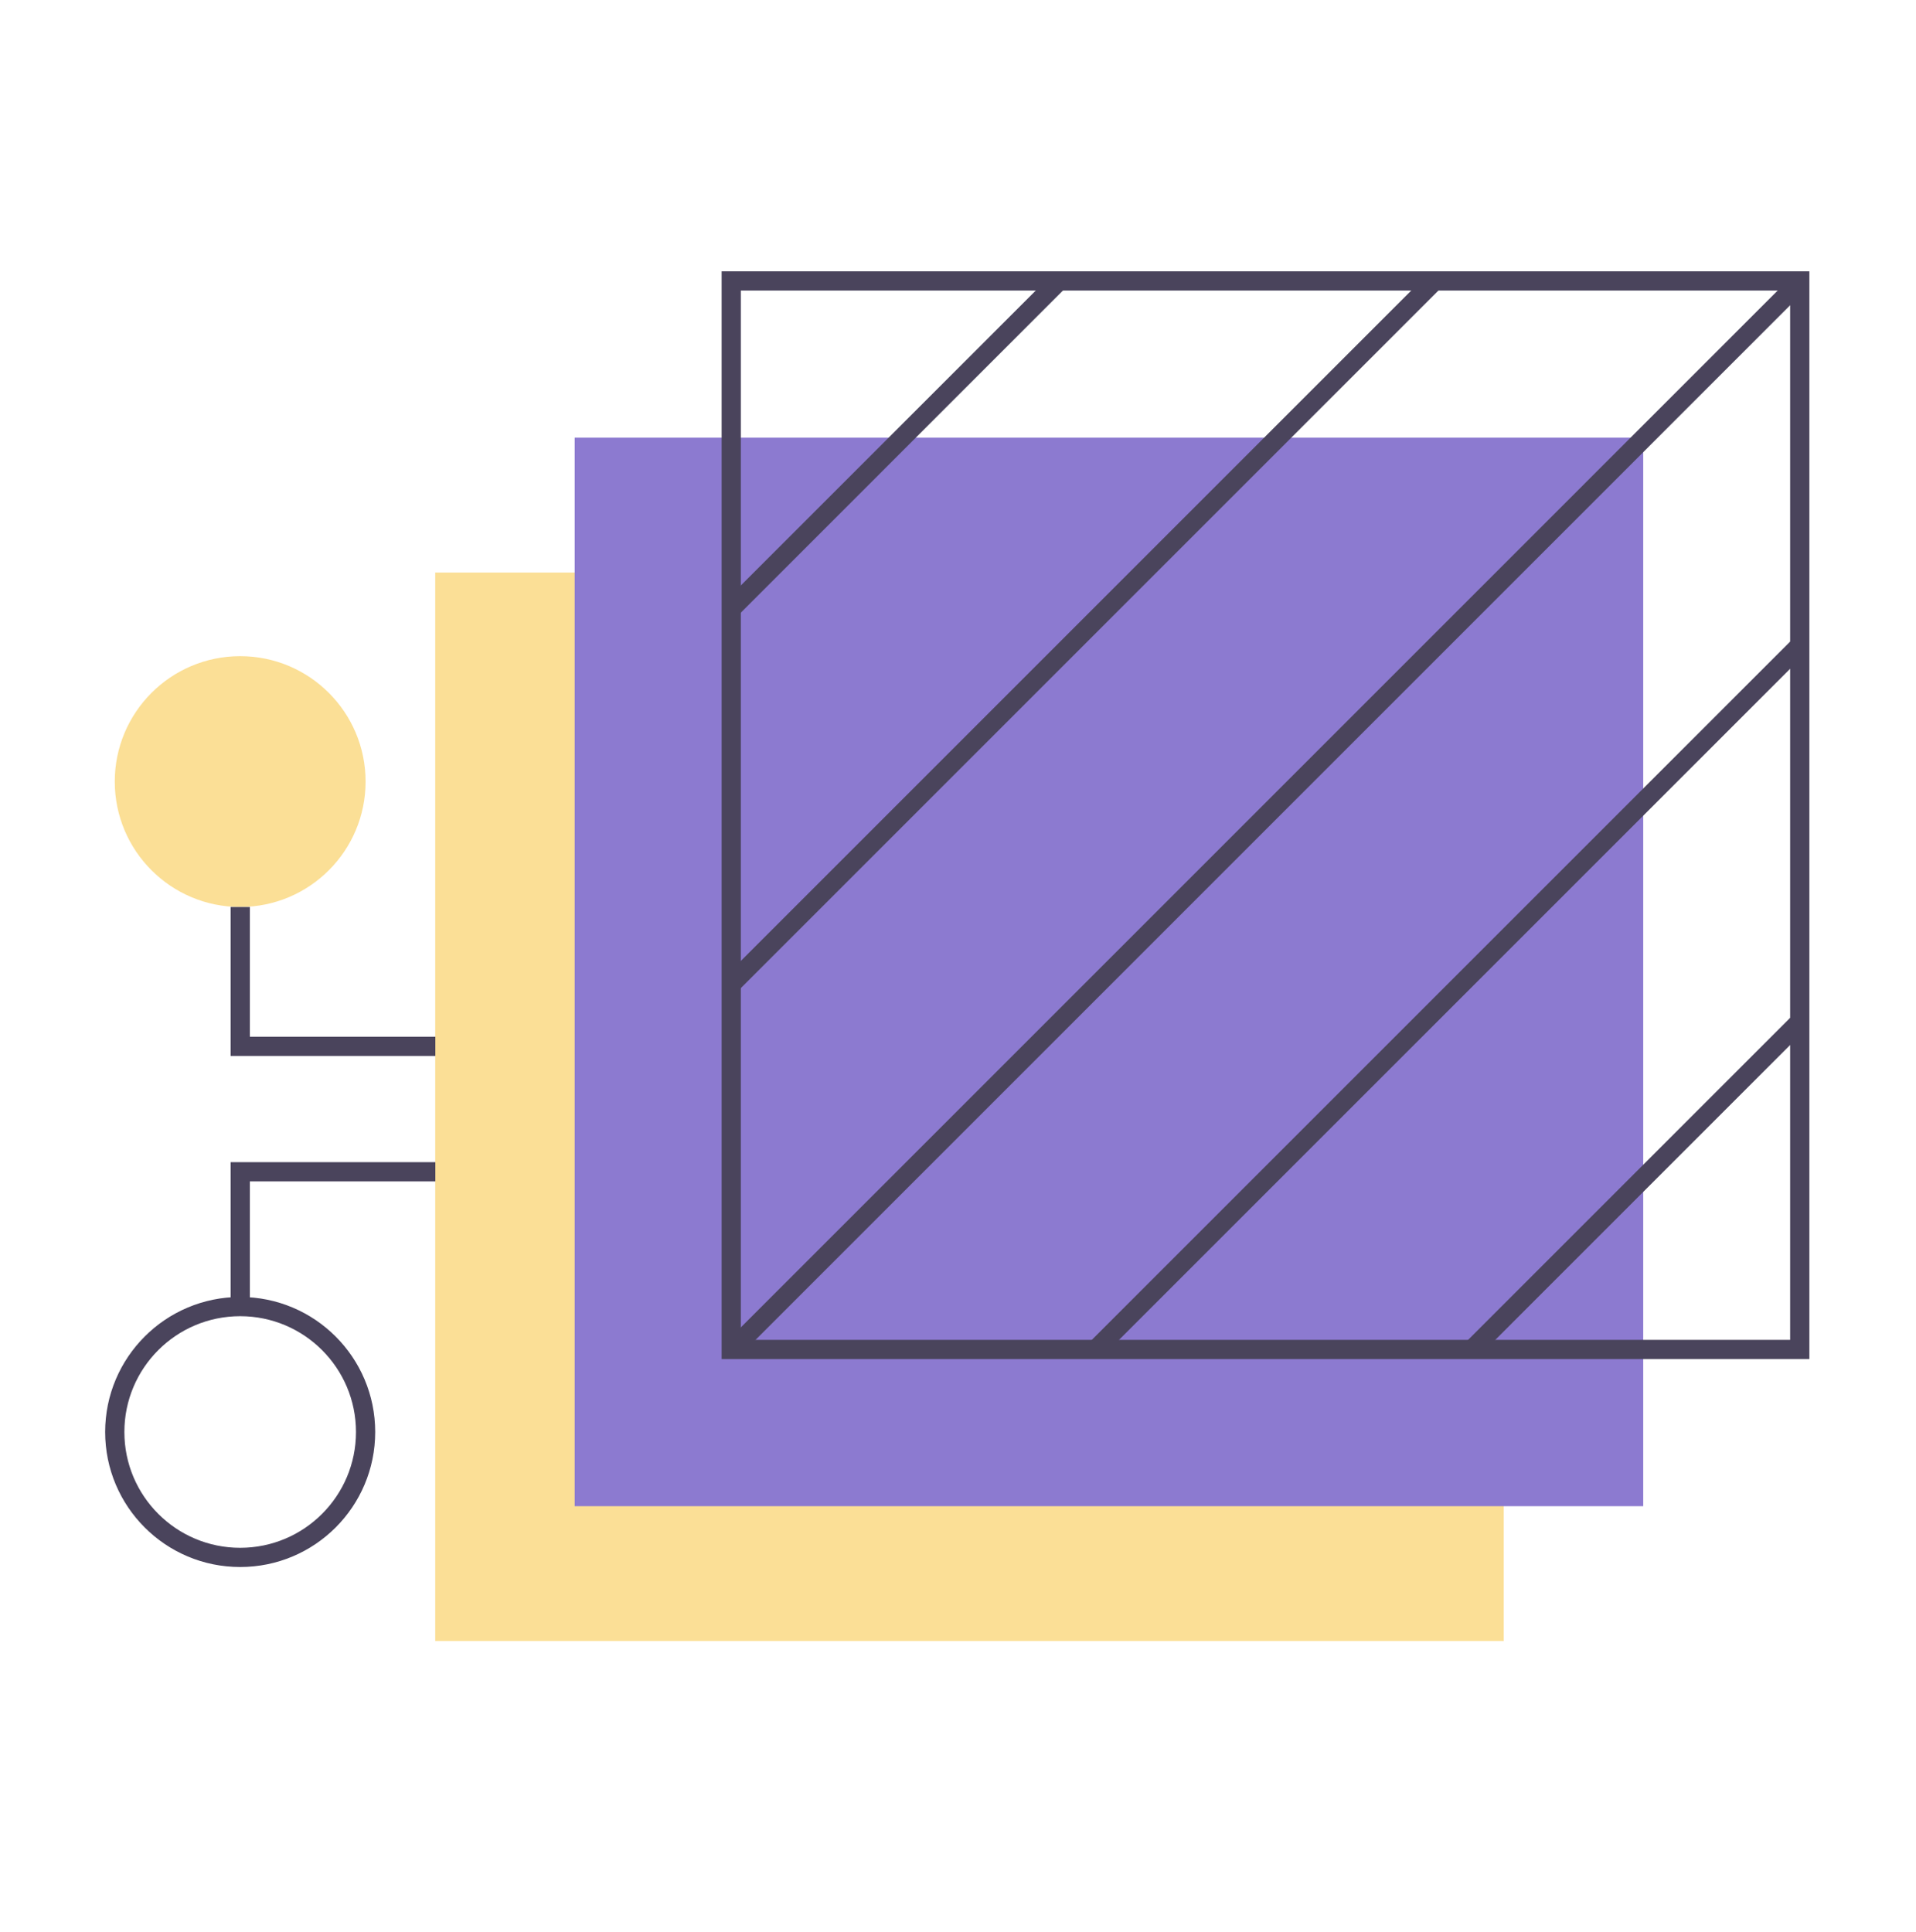 <svg width="120" height="121" viewBox="0 0 120 121" fill="none" xmlns="http://www.w3.org/2000/svg">
<path d="M94.181 35.861H27.258V102.785H94.181V35.861Z" fill="#FBDF96"/>
<path d="M102.916 27.414H35.992V94.338H102.916V27.414Z" fill="#8C7AD0"/>
<path d="M112.72 17.596H45.797V84.522H112.72V17.596Z" stroke="#4A445C" stroke-width="1.204" stroke-miterlimit="10"/>
<path d="M66.324 17.596L45.797 38.123" stroke="#4A445C" stroke-width="1.204" stroke-miterlimit="10"/>
<path d="M112.72 64L92.195 84.525" stroke="#4A445C" stroke-width="1.204" stroke-miterlimit="10"/>
<path d="M89.901 17.535L45.797 61.638" stroke="#4A445C" stroke-width="1.204" stroke-miterlimit="10"/>
<path d="M112.768 40.387L68.664 84.489" stroke="#4A445C" stroke-width="1.204" stroke-miterlimit="10"/>
<path d="M45.867 84.522L112.791 17.596" stroke="#4A445C" stroke-width="1.204" stroke-miterlimit="10"/>
<path d="M15.042 56.807C19.381 56.807 22.897 53.291 22.897 48.953C22.897 44.614 19.381 41.098 15.042 41.098C10.704 41.098 7.188 44.614 7.188 48.953C7.188 53.291 10.704 56.807 15.042 56.807Z" fill="#FBDF96"/>
<path d="M15.042 97.546C19.381 97.546 22.897 94.029 22.897 89.691C22.897 85.353 19.381 81.836 15.042 81.836C10.704 81.836 7.188 85.353 7.188 89.691C7.188 94.029 10.704 97.546 15.042 97.546Z" stroke="#4A445C" stroke-width="1.204" stroke-miterlimit="10"/>
<path d="M27.266 73.393H15.047V82.12" stroke="#4A445C" stroke-width="1.204"/>
<path d="M27.266 65.536H15.047V56.809" stroke="#4A445C" stroke-width="1.204"/>
</svg>
